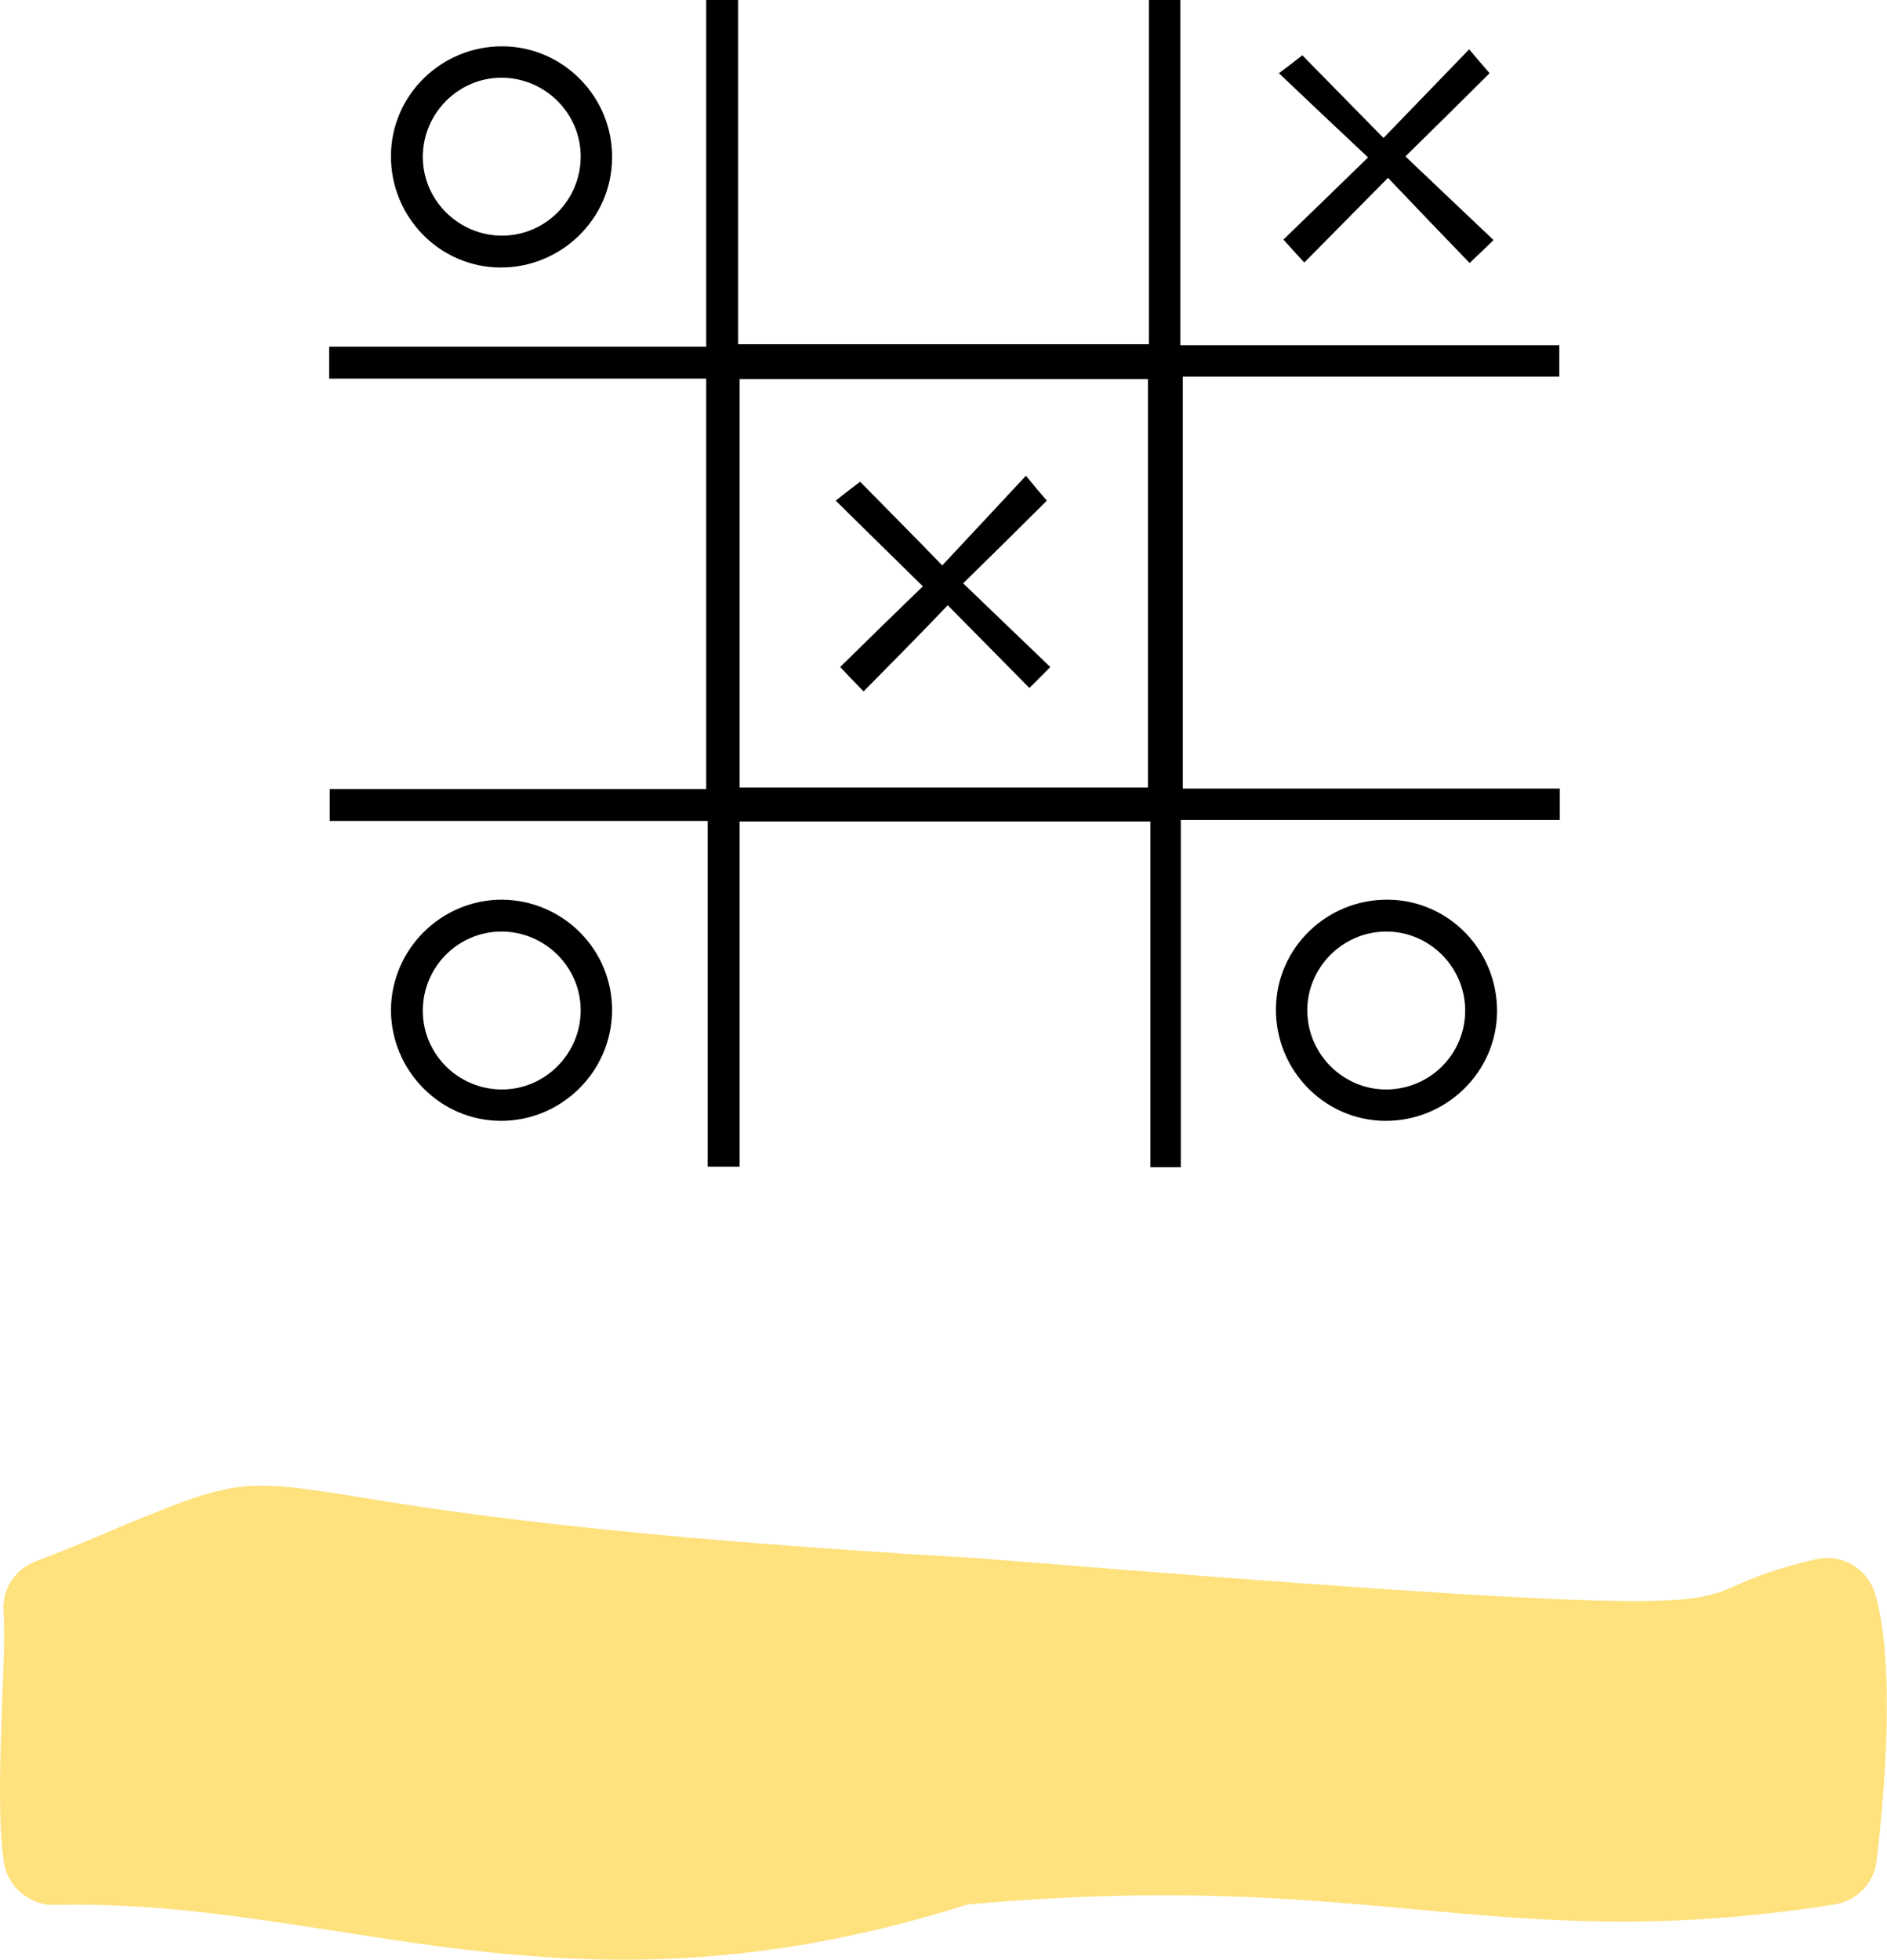 <svg xmlns="http://www.w3.org/2000/svg" xmlns:xlink="http://www.w3.org/1999/xlink" id="Layer_1" x="0px" y="0px" viewBox="0 0 37.89 39.34" style="enable-background:new 0 0 37.89 39.34;" xml:space="preserve"><style type="text/css">	.st0{fill:#FFE17D;}</style><g>	<path class="st0" d="M37.65,31.99c-0.15-0.5-0.67-0.81-1.18-0.69c-0.85,0.19-1.3,0.39-1.64,0.54c-0.92,0.4-1.31,0.56-15.18-0.56  c-7.48-0.43-10.76-0.95-12.52-1.24c-2.24-0.36-2.42-0.34-4.67,0.59C2,30.83,1.43,31.07,0.7,31.35c-0.41,0.16-0.66,0.56-0.63,1  c0.03,0.42,0,1.13-0.03,1.88C0,35.41-0.04,36.62,0.08,37.4c0.08,0.49,0.54,0.85,1.01,0.84c1.96-0.05,3.74,0.23,5.63,0.52  c1.84,0.29,3.72,0.58,5.8,0.58c2.04,0,4.29-0.28,6.91-1.11c4.04-0.36,6.57-0.12,9.01,0.1c2.51,0.23,4.89,0.45,8.4-0.1  c0.44-0.07,0.79-0.43,0.84-0.87C37.82,36.22,38.08,33.42,37.65,31.99z"></path>	<g>		<g>			<path d="M23.71,16.46c0,2.36,0,4.66,0,6.97c-0.21,0-0.39,0-0.61,0c0-2.3,0-4.61,0-6.94c-2.77,0-5.5,0-8.25,0c0,2.31,0,4.6,0,6.93    c-0.22,0-0.41,0-0.64,0c0-2.3,0-4.61,0-6.94c-2.55,0-5.05,0-7.59,0c0-0.22,0-0.41,0-0.64c2.51,0,5.03,0,7.56,0    c0-2.76,0-5.48,0-8.24c-2.51,0-5.03,0-7.57,0c0-0.23,0-0.42,0-0.64c2.51,0,5.02,0,7.57,0c0-2.33,0-4.64,0-6.97    c0.23,0,0.42,0,0.64,0c0,2.3,0,4.6,0,6.92c2.76,0,5.48,0,8.25,0c0-2.3,0-4.6,0-6.93c0.22,0,0.4,0,0.63,0c0,2.3,0,4.6,0,6.95    c2.56,0,5.07,0,7.61,0c0,0.22,0,0.4,0,0.63c-2.51,0-5.02,0-7.56,0c0,2.77,0,5.5,0,8.27c2.52,0,5.04,0,7.57,0c0,0.22,0,0.4,0,0.63    C28.79,16.46,26.28,16.46,23.71,16.46z M14.85,15.81c2.76,0,5.48,0,8.2,0c0-2.75,0-5.48,0-8.2c-2.75,0-5.46,0-8.2,0    C14.85,10.35,14.85,13.07,14.85,15.81z"></path>		</g>		<g>			<path d="M12.29,3.18c-0.01,1.22-1.03,2.2-2.25,2.19c-1.22-0.01-2.2-1.02-2.19-2.25c0.01-1.22,1.02-2.2,2.25-2.19    C11.32,0.94,12.31,1.96,12.29,3.18z M11.66,3.14c0-0.87-0.72-1.58-1.59-1.58c-0.87,0-1.58,0.72-1.58,1.59    c0,0.87,0.72,1.58,1.59,1.58C10.95,4.73,11.66,4.02,11.66,3.14z"></path>		</g>		<g>			<path d="M12.29,20.29c-0.01,1.22-1.01,2.21-2.23,2.21c-1.22,0-2.21-1.01-2.21-2.23c0.01-1.22,1.01-2.21,2.23-2.21    C11.31,18.07,12.3,19.07,12.29,20.29z M11.66,20.28c0-0.87-0.72-1.58-1.59-1.58c-0.87,0-1.58,0.71-1.58,1.59    c0,0.87,0.71,1.58,1.59,1.58C10.95,21.87,11.66,21.15,11.66,20.28z"></path>		</g>		<g>			<path d="M27.81,22.5c-1.22-0.01-2.2-1.02-2.19-2.25c0.01-1.22,1.02-2.2,2.25-2.19c1.22,0.01,2.2,1.02,2.19,2.25    C30.05,21.53,29.03,22.51,27.81,22.5z M29.42,20.27c-0.01-0.87-0.73-1.58-1.6-1.57c-0.87,0.01-1.58,0.73-1.57,1.6    c0.01,0.87,0.73,1.58,1.6,1.57C28.73,21.86,29.43,21.14,29.42,20.27z"></path>		</g>		<g>			<path d="M27.47,3.16c-0.63-0.59-1.19-1.12-1.79-1.69c0.19-0.14,0.33-0.25,0.47-0.36c0.51,0.52,1.05,1.07,1.63,1.66    c0.61-0.63,1.15-1.19,1.72-1.78c0.16,0.19,0.28,0.33,0.41,0.48C29.38,2,28.83,2.54,28.22,3.14c0.62,0.59,1.18,1.12,1.77,1.68    c-0.18,0.17-0.31,0.3-0.48,0.46c-0.55-0.57-1.09-1.13-1.64-1.71c-0.59,0.6-1.13,1.14-1.68,1.7c-0.16-0.17-0.28-0.31-0.42-0.46    C26.3,4.3,26.85,3.76,27.47,3.16z"></path>		</g>		<g>			<path d="M17.34,13.88c-0.21-0.22-0.34-0.35-0.47-0.49c0.55-0.54,1.09-1.07,1.66-1.62c-0.6-0.59-1.15-1.13-1.75-1.72    c0.2-0.16,0.35-0.27,0.49-0.38c0.51,0.52,1.06,1.07,1.65,1.68c0.6-0.64,1.12-1.2,1.68-1.8c0.17,0.21,0.29,0.35,0.42,0.5    c-0.52,0.52-1.07,1.06-1.68,1.66c0.61,0.59,1.17,1.12,1.75,1.68c-0.17,0.17-0.3,0.3-0.42,0.42c-0.56-0.57-1.1-1.11-1.64-1.66    C18.45,12.76,17.9,13.31,17.34,13.88z"></path>		</g>	</g></g></svg>